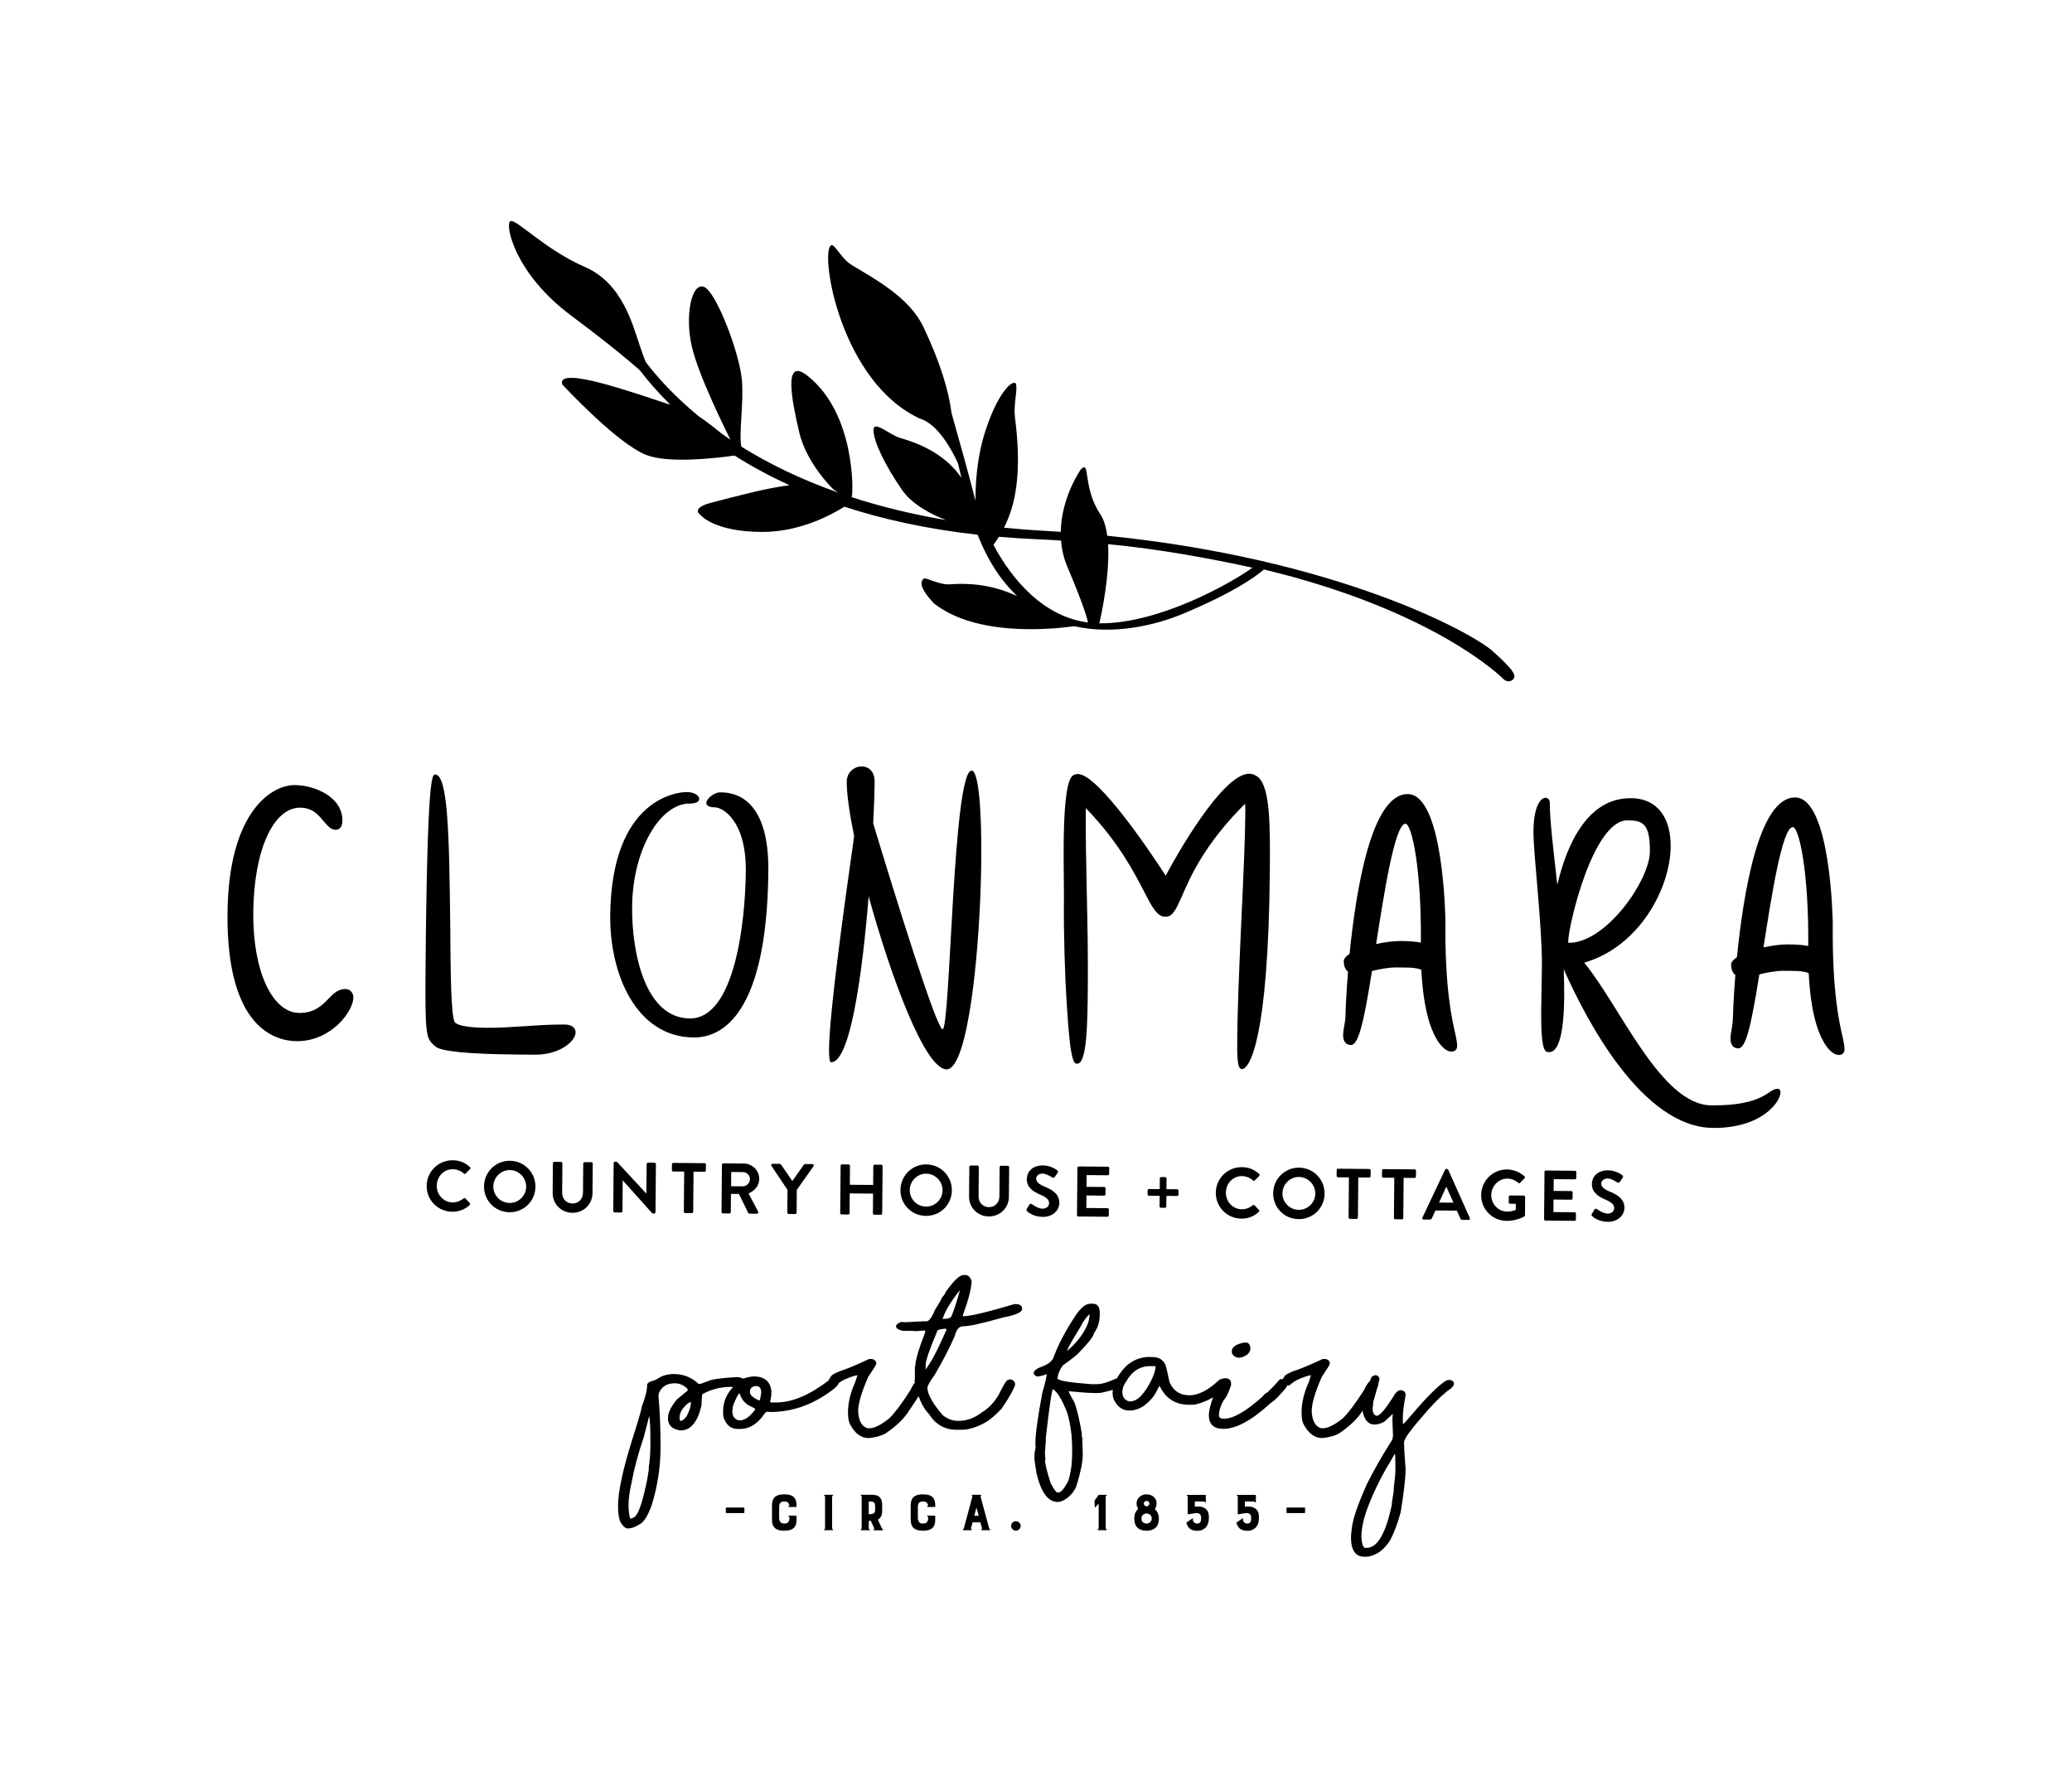 <?xml version="1.0" encoding="utf-8"?>
<!-- Generator: Adobe Illustrator 15.0.0, SVG Export Plug-In . SVG Version: 6.00 Build 0)  -->
<!DOCTYPE svg PUBLIC "-//W3C//DTD SVG 1.1//EN" "http://www.w3.org/Graphics/SVG/1.1/DTD/svg11.dtd">
<svg version="1.1" id="Layer_1" xmlns="http://www.w3.org/2000/svg" xmlns:xlink="http://www.w3.org/1999/xlink" x="0px" y="0px"
	 width="308.75px" height="263.75px" viewBox="0 0 308.75 263.75" enable-background="new 0 0 308.75 263.75" xml:space="preserve">
<g>
	<g>
		<path d="M138.035,173.539c-2.133-0.019-3.842,1.682-3.859,3.813c-0.019,2.133,1.659,3.841,3.793,3.859
			c2.131,0.019,3.85-1.66,3.869-3.792C141.857,175.287,140.167,173.558,138.035,173.539z M137.98,179.828
			c-1.344-0.012-2.433-1.12-2.42-2.464c0.011-1.343,1.119-2.453,2.463-2.441c1.343,0.012,2.441,1.142,2.431,2.483
			C140.441,178.751,139.323,179.84,137.98,179.828z"/>
		<path d="M130.273,181.038l0.979,0.009c0.106,0.001,0.203-0.094,0.204-0.2l0.062-7.056c0-0.106-0.094-0.203-0.201-0.204
			l-0.979-0.009c-0.118-0.001-0.204,0.095-0.204,0.201l-0.025,2.824l-3.475-0.03l0.023-2.824c0.001-0.106-0.083-0.203-0.2-0.204
			l-0.991-0.009c-0.105-0.001-0.203,0.094-0.203,0.2l-0.062,7.056c-0.001,0.106,0.094,0.203,0.2,0.204l0.99,0.009
			c0.117,0.001,0.203-0.095,0.205-0.201l0.024-2.941l3.478,0.03l-0.026,2.941C130.072,180.94,130.156,181.037,130.273,181.038z"/>
		<path d="M147.337,181.294c1.685,0.015,2.985-1.284,2.999-2.904l0.039-4.434c0.001-0.106-0.094-0.204-0.201-0.204l-1.011-0.01
			c-0.118-0.001-0.204,0.095-0.205,0.201l-0.038,4.37c-0.007,0.896-0.643,1.604-1.57,1.597c-0.929-0.009-1.541-0.729-1.533-1.634
			l0.039-4.36c0-0.106-0.084-0.203-0.2-0.204l-1.013-0.009c-0.105-0.001-0.203,0.095-0.203,0.201l-0.039,4.434
			C144.387,179.958,145.663,181.279,147.337,181.294z"/>
		<path d="M117.521,180.927l0.98,0.009c0.105,0.001,0.203-0.094,0.204-0.2l0.028-3.4l2.494-3.527
			c0.086-0.138,0.002-0.309-0.168-0.311l-1.098-0.009c-0.085-0.001-0.139,0.052-0.171,0.094l-1.728,2.437l-1.683-2.466
			c-0.032-0.043-0.085-0.097-0.17-0.098l-1.087-0.01c-0.171-0.001-0.257,0.169-0.173,0.308l2.399,3.581l-0.03,3.389
			C117.32,180.83,117.405,180.926,117.521,180.927z"/>
		<path d="M146.221,128.026c0.064-7.408-0.418-13.169-1.431-13.178c-2.825-0.024-3.161,38.562-4.334,38.552
			c-0.905-0.008-7.179-20.21-10.339-30.685c0.129-2.558,0.201-4.688,0.214-6.181c0.015-1.6-0.938-2.301-1.899-2.309
			c-1.119-0.01-2.246,0.833-2.258,2.271c-0.016,1.759,0.387,4.641,1.102,8.111c-1.42,10.009-3.693,26.245-3.741,31.788
			c-0.011,1.226,0.09,1.92,0.303,1.922c2.824,0.024,4.644-12.913,5.599-24.736c3.358,12.182,8.41,25.765,11.608,25.792
			C144.295,159.403,146.105,141.19,146.221,128.026z"/>
		<path d="M213.317,153.29c0.992,2.514,2.156,3.43,2.955,3.438c0.533,0.004,0.856-0.312,0.86-0.846
			c0.005-0.427-0.098-0.907-0.251-1.708c-0.514-2.189-1.593-6.783-1.504-17.069c0.002-0.16-0.263-18.711-5.592-18.757
			c-5.383-0.047-7.691,14.004-8.684,23.803c-0.535,0.368-0.858,0.738-0.861,1.059c-0.008,0.746,0.201,1.28,0.626,1.604
			c-0.3,3.781-0.377,6.446-0.377,6.553c-0.011,1.065-0.337,1.969-0.347,2.928c-0.006,0.854,0.361,1.442,1.16,1.449
			c1.119,0.01,1.895-3.234,3.135-11.006c0.054,0.001,0.054-0.053,0.106-0.052c1.122-0.257,2.351-0.513,3.576-0.502l1.278,0.011
			c0.906,0.009,1.812,0.069,2.396,0.341C211.978,148.161,212.483,151.15,213.317,153.29z M211.726,140.324l-0.002,0.16
			c-0.851-0.168-1.863-0.229-2.929-0.239c-1.226-0.011-2.507,0.191-3.735,0.447c1.129-7.239,2.769-17.938,4.367-17.924
			C210.386,122.776,211.819,129.611,211.726,140.324z"/>
		<path d="M207.91,181.716l0.991,0.009c0.105,0.001,0.203-0.094,0.203-0.201l0.053-5.979l1.631,0.015
			c0.117,0.001,0.203-0.095,0.204-0.201l0.008-0.873c0.001-0.106-0.084-0.203-0.201-0.204l-4.657-0.041
			c-0.117,0-0.203,0.095-0.203,0.201l-0.008,0.873c-0.002,0.106,0.084,0.203,0.2,0.204l1.632,0.014l-0.053,5.98
			C207.709,181.618,207.804,181.715,207.91,181.716z"/>
		<path d="M64.854,155.938c0.74,0.753,4.895,1.162,12.303,1.227l2.558,0.022c3.624,0.032,6.041-1.973,6.052-3.305
			c0.008-0.906-0.896-1.181-1.588-1.187c-4.051-0.035-7.84,0.518-11.678,0.484c-2.611-0.024-4.208-0.304-4.684-0.787
			c-0.635-0.592-0.678-7.682-0.726-14.504c-0.149-13.54-0.338-22.442-2.256-22.46c-0.427-0.003-1.173-0.01-1.423,28.717
			c-0.09,10.286,0.121,10.501,1.178,11.577L64.854,155.938z"/>
		<path d="M201.153,181.656l0.99,0.01c0.106,0.001,0.203-0.095,0.203-0.201l0.053-5.979l1.631,0.014
			c0.117,0.001,0.203-0.094,0.205-0.2l0.007-0.873c0.001-0.106-0.083-0.203-0.201-0.204l-4.655-0.041
			c-0.119-0.001-0.205,0.095-0.205,0.201l-0.008,0.873c-0.001,0.106,0.083,0.203,0.2,0.204l1.631,0.014l-0.052,5.98
			C200.951,181.56,201.046,181.656,201.153,181.656z"/>
		<path d="M85.143,47.065c5.596,4.172,8.707,6.797,10.192,8.112c1.204,1.576,2.714,3.327,4.563,5.15
			c-5.102-1.662-16.99-5.932-16.119-3.034c0,0,8.229,8.903,12.589,10.538c3.312,1.242,10.039,0.494,13.091,0.062
			c2.426,1.544,5.158,3.036,8.2,4.428c-3.271,0.364-8.089,1.671-11.661,2.598c-3.186,0.825-1.635,1.816-1.635,1.816
			s1.998,2.544,9.266,2.544c5.59,0,10.307-2.573,12.194-3.765c5.7,1.867,12.286,3.336,19.854,4.179
			c1.578,4.023,3.609,6.996,5.902,9.144c-2.458-1.133-5.716-2.074-9.971-1.755c-1.641,0.123-3.648-1.052-3.924-0.862
			c-1.381,0.944,1.562,3.77,1.562,3.77c6.205,4.8,16.901,3.878,20.832,3.338c6.062,1.365,12.278-0.221,16.16-1.839
			c7.401-3.084,10.728-5.428,12.103-6.616c25.86,6.222,35.756,16.392,35.756,16.392s0.653,0.581,1.271,0.072
			c0.618-0.508,0.545-1.172-2.907-4.261c-3.167-2.834-23.174-13.762-57.47-17.229c-0.173-1.265-0.491-2.387-1.034-3.203
			c-2.727-4.096-1.418-8.302-2.943-6.63c0,0-2.875,4.109-2.953,9.252c-0.877-0.059-1.75-0.119-2.644-0.167
			c-2.002-0.109-3.928-0.267-5.812-0.45c1.744-3.438,2.697-8.222,1.634-16.457c-0.234-1.812,0.362-3.815,0.182-4.853
			c-0.182-1.037-2.544,0.609-4.579,6.859c-1.316,4.046-1.506,8.079-1.477,10.43c-0.039-0.143-0.088-0.299-0.122-0.436
			c-0.728-2.908-2.183-8.137-3.454-12.636c-0.43-3.305-1.605-7.354-4.177-12.801c-2.106-4.461-7.3-7.187-10.72-9.276
			c-1.594-0.975-2.568-3.302-3.088-2.897c-1.636,1.272,1.452,20.35,13.262,25.801c2.679,0.803,4.76,4.657,5.672,6.634
			c0.181,0.741,0.357,1.479,0.533,2.215c-1.598-2.36-4.365-4.606-9.075-5.941c-1.702-0.483-4.106-2.835-4.033-1.092
			c0.073,1.746,1.708,5.089,4.179,8.723c1.621,2.385,4.706,3.856,6.641,4.591c-5.211-0.888-9.909-2.059-14.127-3.434
			c0.022-0.024,0.063-0.029,0.074-0.067c0.221-0.727,0.508-12.354-6.578-17.987c-3.709-2.948-2.361,3.634-1.271,8.357
			c1.09,4.725,5.087,8.54,5.087,8.54s0.328,0.232,0.753,0.496c-5.688-2.003-10.461-4.366-14.451-6.85
			c-0.404-2.039,0.389-6.505,0.071-9.999c-0.362-3.997-3.815-13.082-5.632-13.809c-1.817-0.728-2.907,4.179-1.817,8.901
			c1.015,4.398,5.181,12.736,5.746,13.858c-0.448-0.299-0.887-0.599-1.313-0.899c-1.125-0.924-2.344-1.874-3.408-2.585
			c-3.473-2.846-6.051-5.654-7.911-8.089c-0.214-0.555-0.476-1.267-0.808-2.233c-1.116-3.253-2.605-9.47-8.241-11.927
			c-6.041-2.633-10.313-7.279-11.12-6.815C75.229,33.435,76.623,40.715,85.143,47.065z M165.114,81.101
			c7.682,0.725,15.509,2.187,21.516,3.508c-3.144,2.273-13.904,8.385-22.816,8.288C164.052,91.876,165.401,85.841,165.114,81.101z
			 M148.844,80.001c1.78,0.151,3.598,0.278,5.484,0.358c1.284,0.055,2.532,0.126,3.774,0.2c0.103,1.274,0.389,2.594,0.949,3.916
			c2.36,5.566,2.938,7.632,3.078,8.296c-6.621-0.847-11.304-6.333-14.098-11.567C148.312,80.82,148.582,80.418,148.844,80.001z"/>
		<path d="M172.989,180.004l0.596,0.006c0.107,0.001,0.204-0.084,0.204-0.19l0.015-1.588l1.609,0.014
			c0.105,0.001,0.193-0.094,0.193-0.2l0.006-0.597c0.001-0.106-0.084-0.203-0.19-0.204l-1.61-0.014l0.015-1.609
			c0.001-0.106-0.095-0.193-0.201-0.194l-0.596-0.005c-0.106-0.001-0.203,0.084-0.204,0.19l-0.014,1.609l-1.6-0.014
			c-0.105-0.001-0.203,0.094-0.204,0.2l-0.005,0.596c-0.001,0.106,0.094,0.203,0.201,0.204l1.6,0.015l-0.015,1.588
			C172.788,179.917,172.883,180.003,172.989,180.004z"/>
		<path d="M165.075,175.159c0.117,0.001,0.203-0.094,0.204-0.2l0.008-0.873c0.001-0.106-0.084-0.203-0.201-0.204l-4.337-0.038
			c-0.117-0.001-0.203,0.094-0.204,0.2l-0.062,7.056c-0.002,0.106,0.084,0.203,0.201,0.204l4.336,0.038
			c0.117,0.001,0.203-0.094,0.205-0.2l0.008-0.873c0-0.107-0.084-0.203-0.201-0.204l-3.155-0.028l0.017-1.866l2.633,0.022
			c0.106,0.001,0.203-0.083,0.203-0.2l0.009-0.884c0.001-0.106-0.095-0.203-0.201-0.204l-2.633-0.023l0.016-1.749L165.075,175.159z"
			/>
		<path d="M189.716,177.838c-0.018,2.132,1.66,3.841,3.793,3.859s3.852-1.66,3.87-3.793c0.019-2.132-1.671-3.862-3.803-3.881
			C191.442,174.005,189.735,175.705,189.716,177.838z M195.994,177.893c-0.011,1.343-1.13,2.431-2.474,2.42
			c-1.344-0.012-2.432-1.119-2.42-2.463s1.119-2.453,2.463-2.441S196.006,176.549,195.994,177.893z"/>
		<path d="M187.581,115.915c-0.423-0.377-0.9-0.594-1.434-0.599c-3.944-0.035-10.819,12.111-12.445,15.188
			c-1.946-3.002-9.995-15.118-13.086-15.146c-0.32-0.002-0.641,0.102-0.855,0.312c-0.969,1.005-1.222,5.586-1.262,10.17
			c-0.027,3.038,0.053,6.076,0.036,8.102c-0.045,5.063,0.116,11.088,0.446,16.048c0.512,8.532,1.098,8.537,1.523,8.54
			c1.439,0.014,1.541-5.582,1.594-11.444c0.082-9.594-0.375-18.126-0.302-26.653c4.966,5.16,7.166,9.55,8.687,12.441
			c1.205,2.356,1.939,3.748,3.164,3.759c1.121,0.01,1.61-1.158,2.479-3.069c1.252-2.921,3.372-7.753,9.396-13.776
			c0.049,0.427,0.043,1.118,0.035,1.973c-0.028,3.304-0.295,9.324-0.556,14.812c-0.396,8.579-0.604,14.28-0.635,17.798
			c-0.027,3.091-0.043,4.956,0.702,4.963c1.066,0.01,3.928-4.123,4.15-29.546C189.281,122.699,189.22,117.582,187.581,115.915z"/>
		<path d="M185.067,175.28c0.598,0.006,1.193,0.245,1.637,0.644c0.085,0.086,0.191,0.087,0.268,0.003l0.655-0.666
			c0.086-0.085,0.087-0.213-0.008-0.299c-0.72-0.655-1.495-1.003-2.571-1.014c-2.132-0.018-3.861,1.683-3.881,3.814
			c-0.018,2.133,1.682,3.841,3.814,3.859c0.947,0.009,1.867-0.313,2.599-1.01c0.075-0.074,0.099-0.212,0.013-0.287l-0.654-0.688
			c-0.063-0.064-0.181-0.076-0.267-0.002c-0.45,0.358-0.997,0.599-1.636,0.593c-1.365-0.012-2.378-1.15-2.367-2.483
			C182.681,176.4,183.704,175.269,185.067,175.28z"/>
		<path d="M51.497,147.4c-1.119-0.01-1.817,0.678-2.571,1.47c-0.968,1.005-2.097,2.114-4.335,2.095
			c-4.051-0.035-6.928-6.297-6.853-14.931c0.08-9.273,2.962-15.698,7.013-15.662c1.812,0.016,2.709,1.089,3.5,2.056
			c0.58,0.645,1.056,1.235,1.748,1.241c0.479,0.004,1.015-0.312,1.024-1.323c0.031-3.625-4.164-5.314-7.096-5.339
			c-3.412-0.03-9.895,3.911-10.027,19.153c-0.149,17.056,7.136,18.984,10.281,19.012c5.223,0.046,8.461-4.51,8.478-6.481
			C52.665,147.943,52.137,147.406,51.497,147.4z"/>
		<path d="M157.854,179.276c0.012-1.376-1.176-2.004-2.207-2.429c-0.86-0.36-1.252-0.704-1.248-1.206
			c0.004-0.341,0.338-0.743,0.945-0.737c0.588,0.005,1.393,0.544,1.478,0.599c0.127,0.087,0.288,0.003,0.374-0.124l0.41-0.604
			c0.074-0.105,0.045-0.287-0.062-0.352c-0.212-0.162-1.037-0.723-2.125-0.732c-1.695-0.015-2.406,1.076-2.416,2.024
			c-0.011,1.259,0.985,1.907,1.983,2.321c0.893,0.37,1.348,0.747,1.344,1.291c-0.004,0.458-0.423,0.817-0.979,0.812
			c-0.692-0.006-1.55-0.643-1.604-0.676c-0.095-0.075-0.276-0.076-0.362,0.072l-0.39,0.657c-0.097,0.17-0.044,0.224,0.051,0.32
			c0.212,0.204,0.993,0.839,2.338,0.851C156.888,181.377,157.845,180.374,157.854,179.276z"/>
		<path d="M227.075,178.186l-2.046-0.018c-0.117-0.001-0.203,0.083-0.204,0.2l-0.008,0.841c0,0.106,0.084,0.192,0.201,0.193
			l0.853,0.008l-0.008,0.907c-0.214,0.084-0.675,0.261-1.271,0.256c-1.344-0.012-2.39-1.142-2.379-2.462
			c0.012-1.333,1.078-2.465,2.411-2.455c0.586,0.007,1.149,0.225,1.604,0.634c0.095,0.087,0.19,0.087,0.276,0.003l0.666-0.688
			c0.086-0.085,0.076-0.212-0.008-0.298c-0.72-0.624-1.632-1.005-2.592-1.014c-2.122-0.019-3.841,1.682-3.859,3.814
			c-0.019,2.131,1.671,3.83,3.793,3.849c1.546,0.014,2.648-0.669,2.648-0.669c0.043-0.032,0.086-0.085,0.087-0.17l0.023-2.729
			C227.267,178.283,227.181,178.187,227.075,178.186z"/>
		<path d="M215.619,174.216l-0.106-0.001c-0.097-0.001-0.15,0.052-0.183,0.116l-3.378,7.144c-0.064,0.138,0.02,0.276,0.179,0.278
			l0.927,0.008c0.172,0.002,0.269-0.104,0.312-0.21l0.532-1.147l3.188,0.028l0.512,1.155c0.073,0.15,0.147,0.215,0.308,0.217
			l0.928,0.008c0.159,0.001,0.246-0.137,0.183-0.275l-3.22-7.201C215.767,174.271,215.726,174.217,215.619,174.216z
			 M214.435,179.227l1.064-2.336h0.032l1.046,2.354L214.435,179.227z"/>
		<path d="M234.687,174.489l-4.338-0.038c-0.117-0.001-0.203,0.094-0.203,0.2l-0.062,7.056c-0.001,0.106,0.084,0.203,0.201,0.204
			l4.337,0.037c0.117,0.002,0.203-0.093,0.204-0.199l0.008-0.874c0.001-0.106-0.084-0.202-0.201-0.204l-3.154-0.027l0.016-1.866
			l2.633,0.022c0.107,0.001,0.203-0.083,0.204-0.2l0.008-0.884c0.001-0.106-0.094-0.203-0.2-0.204l-2.633-0.023l0.016-1.749
			l3.154,0.027c0.117,0.001,0.203-0.094,0.204-0.2l0.009-0.873C234.888,174.587,234.804,174.489,234.687,174.489z"/>
		<path d="M239.851,177.582c-0.86-0.359-1.252-0.704-1.248-1.205c0.004-0.341,0.338-0.743,0.945-0.738
			c0.588,0.005,1.393,0.545,1.477,0.6c0.127,0.085,0.289,0.001,0.375-0.125l0.41-0.604c0.074-0.106,0.045-0.287-0.062-0.354
			c-0.212-0.16-1.037-0.722-2.125-0.73c-1.694-0.015-2.407,1.075-2.416,2.024c-0.011,1.258,0.985,1.906,1.983,2.32
			c0.893,0.37,1.348,0.747,1.344,1.291c-0.004,0.459-0.424,0.817-0.979,0.812c-0.692-0.006-1.551-0.643-1.604-0.676
			c-0.096-0.074-0.275-0.076-0.363,0.072l-0.389,0.657c-0.098,0.17-0.044,0.224,0.051,0.32c0.211,0.204,0.993,0.839,2.337,0.851
			c1.503,0.014,2.46-0.989,2.47-2.088C242.069,178.636,240.882,178.007,239.851,177.582z"/>
		<path d="M274.601,154.678c-0.514-2.189-1.593-6.783-1.502-17.069c0-0.161-0.264-18.711-5.594-18.757
			c-5.383-0.048-7.691,14.004-8.682,23.803c-0.536,0.368-0.859,0.738-0.862,1.059c-0.007,0.746,0.202,1.28,0.625,1.604
			c-0.299,3.781-0.376,6.445-0.377,6.552c-0.009,1.066-0.337,1.97-0.345,2.929c-0.008,0.853,0.359,1.441,1.16,1.449
			c1.119,0.01,1.894-3.234,3.134-11.006c0.053,0.001,0.054-0.053,0.106-0.052c1.123-0.257,2.351-0.513,3.576-0.502l1.279,0.01
			c0.906,0.009,1.811,0.07,2.395,0.342c0.183,3.626,0.689,6.615,1.523,8.755c0.991,2.514,2.154,3.43,2.955,3.437
			c0.533,0.005,0.855-0.312,0.859-0.845C274.856,155.959,274.754,155.479,274.601,154.678z M269.444,140.987
			c-0.852-0.167-1.863-0.229-2.93-0.238c-1.226-0.011-2.507,0.191-3.734,0.447c1.129-7.239,2.768-17.938,4.367-17.925
			c0.959,0.009,2.392,6.843,2.299,17.557L269.444,140.987z"/>
		<path d="M264.888,162.269c-1.438-0.013-1.887,2.542-9.882,2.471c-7.515-0.064-13.517-14.668-18.948-21.271
			c8.121-2.327,12.834-10.975,12.89-17.316c0.034-4.051-1.804-7.158-5.907-7.194c-6.449-0.056-9.547,6.793-10.986,12.91
			c-0.594-5.282-1.14-9.817-1.119-12.27c0.004-0.373-0.26-0.695-0.633-0.698c-0.693-0.006-1.769,1.157-1.803,4.995
			c-0.027,3.251,1.314,14.188,1.264,20.104c-0.019,2.132-0.092,4.37-0.108,6.396c-0.032,3.571,0.104,6.396,0.956,6.404l0.214,0.002
			c0.639,0.006,2.188-0.407,2.257-8.242c0.012-1.332-0.029-2.719-0.07-4.104c3.346,7.545,11.68,23.554,22.232,23.646
			c7.249,0.063,10.054-3.856,10.066-5.296C265.313,162.485,265.155,162.271,264.888,162.269z M233.687,140.249
			c0.02-2.238,3.676-18.036,8.845-17.991c2.187,0.019,3.354,0.402,3.317,4.666c-0.037,4.315-6.568,13.641-12.111,13.593
			C233.685,140.516,233.685,140.409,233.687,140.249z"/>
		<path d="M92.751,180.509l0.04-4.583h0.012l4.412,4.931l0.256,0.002c0.106,0.001,0.203-0.083,0.205-0.189l0.062-7.173
			c0.001-0.106-0.095-0.203-0.2-0.204l-0.98-0.009c-0.117-0.002-0.203,0.095-0.203,0.201l-0.039,4.401h-0.01l-4.395-4.749
			l-0.266-0.003c-0.107-0.001-0.203,0.084-0.205,0.189l-0.062,7.174c-0.001,0.106,0.094,0.203,0.201,0.204l0.969,0.008
			C92.664,180.71,92.75,180.614,92.751,180.509z"/>
		<path d="M102.098,180.793l0.991,0.008c0.106,0.001,0.203-0.094,0.204-0.2l0.053-5.979l1.631,0.014
			c0.117,0.001,0.203-0.094,0.203-0.2l0.008-0.873c0.002-0.106-0.084-0.203-0.2-0.204l-4.657-0.041
			c-0.117-0.001-0.203,0.094-0.204,0.2l-0.008,0.873c-0.001,0.107,0.084,0.203,0.2,0.204l1.632,0.015l-0.052,5.979
			C101.896,180.695,101.992,180.792,102.098,180.793z"/>
		<path d="M113.132,175.72c0.011-1.27-1.024-2.301-2.303-2.312l-3.048-0.026c-0.117-0.001-0.203,0.094-0.204,0.2l-0.062,7.056
			c-0.002,0.106,0.082,0.203,0.2,0.204l0.979,0.009c0.107,0.001,0.203-0.095,0.203-0.201l0.024-2.718l1.185,0.01l1.394,2.837
			c0.021,0.043,0.073,0.097,0.169,0.098l1.119,0.01c0.182,0.002,0.257-0.168,0.184-0.308l-1.436-2.72
			C112.467,177.494,113.123,176.7,113.132,175.72z M110.682,176.808l-1.738-0.016l0.019-2.122l1.739,0.015
			c0.564,0.005,1.051,0.479,1.046,1.044C111.742,176.326,111.247,176.812,110.682,176.808z"/>
		<path d="M103.35,154.622c3.037,0.026,10.939-1.61,11.143-24.848c0.102-11.512-5.708-11.669-7.146-11.682h-0.054
			c-0.853-0.008-2.034,0.941-2.039,1.581c-0.004,0.373,0.367,0.643,1.272,0.65c1.119,0.01,4.675,1.906,4.607,9.528
			c-0.066,7.675-1.684,21.998-8.346,21.939c-6.662-0.058-8.656-9.775-8.596-16.651c0.074-8.527,4.185-15.42,8.609-15.382
			c0.959,0.009,1.389-0.308,1.391-0.681c0.005-0.479-0.684-1.019-1.856-1.029c-1.278-0.011-11.254,0.861-11.407,18.449
			C90.854,145.133,94.768,154.548,103.35,154.622z"/>
		<path d="M75.984,172.997c-2.131-0.019-3.84,1.682-3.858,3.814c-0.019,2.132,1.66,3.841,3.792,3.859
			c2.133,0.019,3.852-1.66,3.87-3.793C79.807,174.746,78.118,173.016,75.984,172.997z M75.93,179.286
			c-1.343-0.012-2.432-1.119-2.42-2.463c0.012-1.343,1.12-2.453,2.463-2.441c1.344,0.012,2.443,1.141,2.432,2.484
			S77.273,179.298,75.93,179.286z"/>
		<path d="M88.125,173.21l-1.012-0.009c-0.117-0.001-0.203,0.094-0.204,0.201l-0.038,4.37c-0.008,0.896-0.645,1.604-1.57,1.596
			c-0.929-0.008-1.541-0.728-1.533-1.634l0.039-4.359c0-0.106-0.084-0.203-0.201-0.204l-1.012-0.009
			c-0.106-0.001-0.203,0.094-0.205,0.2l-0.037,4.435c-0.016,1.62,1.263,2.941,2.937,2.956c1.685,0.015,2.983-1.284,2.999-2.904
			l0.038-4.435C88.326,173.308,88.23,173.211,88.125,173.21z"/>
		<path d="M67.479,174.254c0.597,0.006,1.19,0.245,1.636,0.644c0.084,0.086,0.19,0.087,0.266,0.003l0.656-0.666
			c0.086-0.085,0.087-0.213-0.009-0.299c-0.719-0.655-1.493-1.003-2.57-1.013c-2.132-0.019-3.861,1.682-3.88,3.813
			c-0.019,2.133,1.683,3.842,3.813,3.86c0.948,0.008,1.869-0.315,2.6-1.011c0.074-0.074,0.097-0.212,0.013-0.287l-0.655-0.688
			c-0.063-0.064-0.181-0.076-0.267-0.002c-0.451,0.358-0.996,0.599-1.636,0.594c-1.364-0.013-2.379-1.151-2.366-2.484
			C65.091,175.374,66.113,174.242,67.479,174.254z"/>
	</g>
	<g>
		<path d="M110.902,224.689c0.01,0.02,0.02,0.04,0.02,0.05v0.7c0,0.029-0.04,0.06-0.07,0.06h-2.629c-0.01,0-0.029,0-0.039-0.01
			c-0.021-0.021-0.03-0.03-0.03-0.05v-0.7c0-0.04,0.04-0.06,0.069-0.06h2.629C110.871,224.68,110.882,224.689,110.902,224.689z"/>
		<path d="M115.393,227.658c-0.229-0.26-0.359-0.64-0.359-1.189v-2.109c0-0.529,0.13-0.909,0.359-1.179
			c0.311-0.32,0.779-0.47,1.479-0.47s1.169,0.149,1.47,0.47c0.239,0.26,0.35,0.64,0.35,1.179v0.17c0,0.04-0.03,0.07-0.08,0.07h-1.05
			c-0.069,0-0.09-0.07-0.06-0.12l0.13-0.12c-0.03-0.17-0.101-0.3-0.19-0.39c-0.119-0.14-0.299-0.189-0.529-0.189h-0.1
			c-0.26,0-0.44,0.069-0.561,0.229c-0.109,0.15-0.149,0.35-0.149,0.62v1.579c0,0.699,0.39,0.85,0.71,0.85h0.1
			c0.26,0,0.449-0.07,0.57-0.23c0.1-0.149,0.159-0.35,0.159-0.619v-0.07l-0.13-0.12c-0.029-0.04-0.01-0.13,0.061-0.13h1.039
			c0.05,0,0.08,0.04,0.08,0.08v0.5c0,0.55-0.11,0.93-0.35,1.189c-0.311,0.319-0.78,0.479-1.47,0.479
			C116.172,228.138,115.693,227.978,115.393,227.658z"/>
		<path d="M122.943,227.808v-4.777l-0.121-0.14c-0.049-0.03-0.02-0.11,0.051-0.11h1.189c0.06,0,0.1,0.07,0.06,0.11l-0.13,0.14v4.777
			l0.13,0.13c0.03,0.03,0.01,0.12-0.06,0.12h-1.189c-0.061,0-0.1-0.08-0.051-0.12L122.943,227.808z"/>
		<path d="M128.283,222.891c-0.051-0.03-0.021-0.11,0.049-0.11h1.689c0.5,0,0.88,0.141,1.119,0.43c0.211,0.23,0.311,0.58,0.311,1.01
			v1.01c0,0.279-0.051,0.539-0.15,0.739c-0.109,0.229-0.27,0.41-0.489,0.51l0.609,1.329l0.14,0.14c0.051,0.03,0.01,0.12-0.06,0.12
			h-1.259c-0.051,0-0.11-0.069-0.051-0.12l0.1-0.13l-0.529-1.159h-0.31v1.149l0.13,0.13c0.07,0.07,0.01,0.12-0.061,0.12h-1.189
			c-0.059,0-0.1-0.08-0.049-0.12l0.119-0.13v-4.777L128.283,222.891z M129.582,225.669c0.32,0,0.51-0.05,0.64-0.16
			c0.13-0.1,0.18-0.26,0.18-0.529v-0.52c0-0.28-0.05-0.45-0.18-0.54c-0.12-0.1-0.31-0.14-0.64-0.14h-0.13v1.889H129.582z"/>
		<path d="M136.062,227.658c-0.229-0.26-0.359-0.64-0.359-1.189v-2.109c0-0.529,0.13-0.909,0.359-1.179
			c0.311-0.32,0.779-0.47,1.479-0.47s1.169,0.149,1.47,0.47c0.239,0.26,0.35,0.64,0.35,1.179v0.17c0,0.04-0.03,0.07-0.08,0.07h-1.05
			c-0.069,0-0.09-0.07-0.06-0.12l0.13-0.12c-0.03-0.17-0.101-0.3-0.19-0.39c-0.119-0.14-0.299-0.189-0.529-0.189h-0.1
			c-0.26,0-0.44,0.069-0.561,0.229c-0.109,0.15-0.149,0.35-0.149,0.62v1.579c0,0.699,0.39,0.85,0.71,0.85h0.1
			c0.26,0,0.449-0.07,0.57-0.23c0.1-0.149,0.159-0.35,0.159-0.619v-0.07l-0.13-0.12c-0.029-0.04-0.01-0.13,0.061-0.13h1.039
			c0.05,0,0.08,0.04,0.08,0.08v0.5c0,0.55-0.11,0.93-0.35,1.189c-0.311,0.319-0.78,0.479-1.47,0.479
			C136.842,228.138,136.363,227.978,136.062,227.658z"/>
		<path d="M143.492,227.938l0.121-0.13l1.289-4.787l-0.08-0.13c-0.03-0.05-0.01-0.11,0.07-0.11h1.248c0.061,0,0.08,0.061,0.061,0.11
			l-0.09,0.13l1.289,4.787l0.141,0.13c0.02,0.04,0.01,0.12-0.061,0.12h-1.209c-0.051,0-0.08-0.07-0.041-0.12l0.121-0.12l-0.26-0.929
			h-1.17l-0.25,0.929l0.12,0.12c0.021,0.04,0.021,0.12-0.06,0.12h-1.189C143.482,228.058,143.443,227.987,143.492,227.938z
			 M145.842,225.898l-0.34-1.209l-0.32,1.209H145.842z"/>
		<path d="M150.673,227.418c0-0.39,0.319-0.699,0.699-0.699c0.39,0,0.72,0.31,0.72,0.699s-0.33,0.71-0.72,0.71
			C150.992,228.128,150.673,227.808,150.673,227.418z"/>
		<path d="M163.133,224.6l-0.041-0.93c0-0.01,0.01-0.03,0.021-0.04l0.589-0.819c0.021-0.01,0.041-0.021,0.061-0.021h1.08
			c0.059,0,0.09,0.061,0.049,0.11l-0.129,0.13v4.777l0.129,0.13c0.041,0.03,0.01,0.12-0.049,0.12h-1.21c-0.04,0-0.09-0.08-0.04-0.12
			l0.12-0.13V224.1l-0.33,0.34l-0.12,0.19C163.232,224.689,163.133,224.68,163.133,224.6z"/>
		<path d="M169.502,227.678c-0.32-0.3-0.48-0.749-0.48-1.329v-0.07c0-0.59,0.211-1.079,0.58-1.389c-0.15-0.24-0.24-0.53-0.24-0.81
			c0-0.2,0.04-0.39,0.131-0.57c0.059-0.159,0.18-0.3,0.309-0.43c0.28-0.239,0.66-0.369,1.061-0.369c0.399,0,0.77,0.13,1.049,0.369
			c0.13,0.13,0.25,0.271,0.32,0.43c0.08,0.17,0.109,0.36,0.109,0.57c0,0.29-0.09,0.6-0.26,0.85c0.39,0.319,0.6,0.799,0.6,1.379v0.09
			c0,0.27-0.04,0.52-0.119,0.739c-0.08,0.21-0.201,0.391-0.36,0.54c-0.16,0.15-0.351,0.26-0.579,0.34
			c-0.221,0.08-0.48,0.12-0.76,0.12C170.262,228.138,169.801,227.978,169.502,227.678z M170.291,226.858
			c0.15,0.14,0.34,0.21,0.57,0.21c0.199,0,0.399-0.08,0.549-0.23c0.141-0.14,0.211-0.329,0.211-0.529s-0.061-0.39-0.201-0.52
			c-0.139-0.14-0.34-0.22-0.559-0.22c-0.23,0-0.42,0.08-0.57,0.22c-0.14,0.12-0.199,0.319-0.199,0.52
			C170.092,226.538,170.151,226.729,170.291,226.858z M170.861,224.5c0.219,0,0.409-0.19,0.409-0.42c0-0.11-0.04-0.21-0.12-0.28
			c-0.08-0.06-0.18-0.109-0.289-0.109c-0.131,0-0.23,0.05-0.311,0.109c-0.07,0.07-0.109,0.17-0.109,0.28
			C170.441,224.31,170.631,224.5,170.861,224.5z"/>
		<path d="M176.793,226.979c-0.012-0.03,0-0.07,0.029-0.08l0.85-0.59c0.029-0.05,0.109,0,0.109,0.06v0.021l-0.039,0.109
			c0.01,0.04,0.039,0.15,0.119,0.29c0.119,0.19,0.289,0.28,0.529,0.28c0.23,0,0.4-0.08,0.49-0.25s0.1-0.39,0.1-0.56
			c0-0.24-0.039-0.4-0.139-0.53c-0.111-0.149-0.291-0.229-0.57-0.229c-0.07,0-0.17,0.01-0.26,0.03c-0.58,0.08-0.84,0.14-0.939,0.159
			c-0.051,0-0.09-0.02-0.09-0.06v-2.599l-0.131-0.13c-0.02-0.04-0.01-0.11,0.061-0.11h2.699c0.039,0,0.068,0.021,0.068,0.061v0.999
			c0,0.061-0.08,0.101-0.109,0.061l-0.141-0.13h-1.389v0.77c0.16-0.01,0.32-0.021,0.461-0.021c0.318,0,0.588,0.04,0.799,0.13
			c0.33,0.141,0.549,0.351,0.68,0.62c0.109,0.22,0.16,0.5,0.15,0.89v0.14c0,0.489-0.141,0.93-0.381,1.249
			c-0.16,0.19-0.34,0.32-0.539,0.42c-0.221,0.11-0.48,0.17-0.779,0.17c-0.551,0-0.949-0.14-1.221-0.399
			c-0.229-0.23-0.328-0.51-0.408-0.74L176.793,226.979z"/>
		<path d="M184.252,226.979c-0.01-0.03,0-0.07,0.029-0.08l0.85-0.59c0.031-0.05,0.111,0,0.111,0.06v0.021l-0.041,0.109
			c0.01,0.04,0.041,0.15,0.121,0.29c0.119,0.19,0.289,0.28,0.529,0.28c0.229,0,0.398-0.08,0.49-0.25c0.09-0.17,0.1-0.39,0.1-0.56
			c0-0.24-0.041-0.4-0.141-0.53c-0.109-0.149-0.289-0.229-0.57-0.229c-0.068,0-0.17,0.01-0.26,0.03
			c-0.578,0.08-0.84,0.14-0.939,0.159c-0.049,0-0.09-0.02-0.09-0.06v-2.599l-0.129-0.13c-0.02-0.04-0.01-0.11,0.059-0.11h2.699
			c0.041,0,0.07,0.021,0.07,0.061v0.999c0,0.061-0.08,0.101-0.109,0.061l-0.141-0.13h-1.389v0.77c0.16-0.01,0.318-0.021,0.459-0.021
			c0.32,0,0.59,0.04,0.799,0.13c0.33,0.141,0.551,0.351,0.68,0.62c0.111,0.22,0.16,0.5,0.15,0.89v0.14
			c0,0.489-0.139,0.93-0.379,1.249c-0.16,0.19-0.34,0.32-0.541,0.42c-0.219,0.11-0.479,0.17-0.779,0.17
			c-0.549,0-0.949-0.14-1.219-0.399c-0.23-0.23-0.33-0.51-0.41-0.74L184.252,226.979z"/>
		<path d="M194.451,224.689c0.01,0.02,0.02,0.04,0.02,0.05v0.7c0,0.029-0.041,0.06-0.07,0.06h-2.629c-0.01,0-0.029,0-0.039-0.01
			c-0.02-0.021-0.031-0.03-0.031-0.05v-0.7c0-0.04,0.041-0.06,0.07-0.06h2.629C194.42,224.68,194.43,224.689,194.451,224.689z"/>
	</g>
	<path d="M144.902,191.134l-0.124-0.259v0.003c0.034,0.084,0.071,0.158,0.101,0.256H144.902z"/>
	<path d="M136.246,203.511l0.062,0.131C136.293,203.563,136.274,203.511,136.246,203.511z"/>
	<polygon points="136.201,205.72 136.324,205.979 136.324,205.72 	"/>
	<path d="M137.949,203.862c0.01,0.071,0.023,0.128,0.042,0.161c0.007-0.009,0.014-0.019,0.021-0.027L137.949,203.862z"/>
	<path d="M151.496,194.357h-0.327c-4.065,1.203-6.586,1.804-7.563,1.804c-0.119-0.007-0.18-0.004-0.18,0.011
		c0-0.015,0.008-0.033,0.022-0.056c0.886-2.448,1.329-4.194,1.33-5.238c-0.224-0.555-0.509-0.849-0.868-0.849h-0.314
		c-0.609,0-1.504,0.845-2.684,2.536c-0.143,0.346-0.318,0.604-0.529,0.777c-0.174,0.422-0.537,1.063-1.094,1.929
		c-0.443,1.104-0.857,1.655-1.24,1.655h-0.586c-0.113,0-0.969,0.046-2.57,0.136c-0.367-0.03-0.582-0.045-0.642-0.045
		c-0.481,0.218-0.722,0.418-0.722,0.598v0.09c0,0.271,0.339,0.484,1.015,0.643h1.161c0.264,0,0.566,0.016,0.913,0.045
		c0.165-0.029,0.515-0.06,1.048-0.091c0.128,0.023,0.192,0.005,0.192-0.056v0.09c0,0.136-0.013,0.241-0.034,0.316
		c-0.971,2.509-1.454,4.215-1.454,5.117l-0.062-0.128c0.028,0.149,0.035,0.426,0.016,0.86c0,0.083,0.004,0.128,0.012,0.136
		c-0.008,0.007-0.012,0.071-0.012,0.191v0.89c0,0.123,0.006,0.229,0.018,0.319c-0.223,0.257-0.443,0.625-0.66,1.113
		c-1.232,1.946-2.295,3.362-3.189,4.249c-1.225,0.977-2.213,1.465-2.964,1.465h-0.181c-0.09,0-0.195-0.034-0.315-0.101
		c-0.699-0.323-1.086-1.132-1.161-2.425c0-1.134,0.499-2.844,1.499-5.129c0.668-0.982,1.071-1.626,1.206-1.927
		c0-0.42-0.223-0.668-0.665-0.743h-0.405c-1.91,0.901-3.359,1.506-4.352,1.814c-0.698,0.286-1.127,0.519-1.285,0.699l-0.417,0.676
		c0.003,0.01,0.008,0.017,0.011,0.025c-0.011,0.008-0.021,0.013-0.033,0.02c-2.832,2.164-5.426,3.246-7.777,3.246h-0.676
		c-0.144,0-0.215-0.045-0.215-0.136c0.121-0.503,0.181-0.965,0.181-1.386c0-0.338-0.067-0.676-0.202-1.015
		c-0.376-0.895-1.169-1.341-2.379-1.341c-0.446,0-0.993,0.11-1.639,0.332c-0.203-0.123-0.479-0.207-0.852-0.242
		c-1.646,0.09-2.936,0.229-3.867,0.417c-1.089,0.414-1.656,0.62-1.701,0.62l-0.215-0.033c-1.045-0.97-2.273-1.454-3.686-1.454
		c-0.609,0-1.206,0.112-1.792,0.337c-0.691,0.406-1.067,0.609-1.127,0.609c-0.706,0.173-1.06,0.401-1.06,0.688
		c0,0.796-0.252,1.837-0.756,3.122c-0.119,0.669-0.586,2.273-1.396,4.813c-1.45,4.591-2.176,7.958-2.176,10.099
		c0,1.233,0.15,2.082,0.451,2.547c0.346,0.534,0.68,0.801,1.002,0.801c0.52,0,1.075-0.191,1.668-0.574
		c0.662-0.264,1.293-1.233,1.895-2.908c0.879-2.833,1.318-5.719,1.318-8.656c0-2.864-0.105-5.407-0.315-7.631
		c0-0.045,0.026-0.192,0.079-0.44c0.428-0.954,1.21-1.431,2.344-1.431h0.046c0.368,0,0.744,0.093,1.127,0.281
		c0.503,0.301,0.755,0.519,0.755,0.653v0.158l-1.589,1.309c-0.896,1.059-1.342,1.998-1.342,2.816c0,1.045,0.628,1.65,1.883,1.815
		c1.479,0,2.513-1.221,3.101-3.663c0.052-1.165,0.101-1.748,0.146-1.748c1.315-0.721,2.716-1.081,4.204-1.081
		c0.129,0.005,0.251,0.011,0.371,0.016c-0.984,1.051-1.487,2.24-1.487,3.579v0.227c0,0.248,0.019,0.48,0.058,0.697
		c0.39,1.165,1.097,1.748,2.119,1.748h0.404c1.172,0,2.239-0.578,3.201-1.736c0.361-0.556,0.615-0.833,0.768-0.833
		c0.111,0,0.27,0.015,0.473,0.045c2.916,0,5.666-0.857,8.25-2.57c1.22-0.789,1.867-1.37,1.957-1.748
		c0.356-0.267,0.676-0.458,0.951-0.562c0.871-0.373,1.471-0.566,1.826-0.597v0.022l-0.293,0.935
		c-0.736,1.615-1.104,3.138-1.104,4.565c0,0.759,0.087,1.326,0.26,1.702c0.735,1.428,1.675,2.142,2.817,2.142h0.068
		c1.036-0.128,1.844-0.354,2.422-0.677c1.662-1.127,2.849-2.28,3.562-3.46c0.572-0.838,1.031-1.532,1.393-2.099
		c0.385,1.088,0.893,1.971,1.527,2.64c1.007,1.57,2.374,2.355,4.104,2.355h0.721c1.074,0,2.262-0.356,3.562-1.07
		c0.668-0.368,1.479-1.053,2.434-2.053c1.135-1.659,1.814-2.862,2.039-3.606c0-0.42-0.235-0.68-0.709-0.777h-0.067
		c-0.135,0-0.286,0.052-0.451,0.158c-0.256,0.278-0.669,0.995-1.239,2.152c-0.662,1.12-1.474,1.973-2.435,2.559
		c-1.12,0.872-2.285,1.308-3.495,1.308h-0.135c-0.773,0-1.521-0.273-2.243-0.822c-1.142-1.315-1.875-2.461-2.198-3.438l-0.101-0.529
		v-0.158c0-0.278,0.36-0.917,1.082-1.916c1.255-2.143,2.258-4.087,3.009-5.838c0.24-0.926,0.631-1.388,1.173-1.388
		c0.925,0,2.931-0.438,6.019-1.318c1.886-0.36,2.83-0.781,2.83-1.263C152.309,194.647,152.037,194.402,151.496,194.357z
		 M96.919,215.3c0,1.202-0.09,2.408-0.271,3.618c0.025,0,0.043-0.023,0.058-0.054l-0.282,1.744c-0.549,2.638-1.06,4.336-1.533,5.095
		c-0.181,0.316-0.474,0.526-0.879,0.632c-0.181,0-0.301-0.617-0.36-1.849c0-1.067,0.161-2.277,0.483-3.63
		c0.361-1.983,0.963-4.215,1.805-6.695c0.548-2.089,0.807-3.133,0.777-3.133c0.135,0.459,0.202,1.777,0.202,3.956V215.3z
		 M102.961,208.988c0,0.511-0.184,1.146-0.552,1.905c-0.226,0.42-0.522,0.714-0.892,0.879c-0.164,0-0.248-0.103-0.248-0.306v-0.225
		c0-0.346,0.105-0.703,0.316-1.071c0.458-0.683,0.916-1.093,1.375-1.229V208.988z M112.508,210.092
		c-0.759,1.061-1.514,1.591-2.266,1.591c-0.165,0-0.289-0.023-0.372-0.068c-0.496-0.21-0.744-0.642-0.744-1.296
		c0.062-0.496,0.091-0.755,0.091-0.778c0.44-1.157,0.77-1.787,0.987-1.891c0.244,0.787,0.675,1.378,1.3,1.767
		c0.684,0.338,1.026,0.519,1.026,0.541L112.508,210.092z M113.219,208.706h-0.045c-0.106,0-0.271-0.063-0.496-0.19
		c-0.625-0.347-0.937-0.7-0.937-1.061c0-0.534,0.301-0.83,0.901-0.891c0.526,0,0.789,0.335,0.789,1.003
		C113.312,208.327,113.24,208.706,113.219,208.706z M141.014,198.235c-0.729,1.661-1.394,3.047-1.996,4.159
		c-0.455,0.788-0.789,1.317-1.006,1.601l0.037,0.078c-0.022,0-0.041-0.019-0.058-0.05c-0.024,0.031-0.046,0.057-0.065,0.081v-0.132
		v-0.158l0.022,0.049c-0.015-0.097-0.022-0.22-0.022-0.387c0-0.661,0.57-2.341,1.713-5.038c0-0.218,0.375-0.354,1.127-0.406h0.215
		c0.021,0,0.033,0.026,0.033,0.078V198.235z M141.803,196.116c-0.113,0.3-0.522,0.451-1.229,0.451c-0.098,0-0.139,0.018-0.124,0.056
		v-0.011c0.328-1.136,1.2-2.593,2.608-4.365C142.616,193.846,142.197,195.142,141.803,196.116z M143.105,192.08H143.1
		c0.021,0,0.029-0.018,0.021-0.056C143.116,192.044,143.111,192.061,143.105,192.08z"/>
	<polygon points="161.369,214.522 161.253,214.269 161.302,214.522 	"/>
	<path d="M185.164,200.141c-1.075,0.24-1.612,0.661-1.612,1.262c0,0.504,0.331,0.823,0.992,0.958
		c0.383-0.038,0.628-0.094,0.732-0.169c0.699-0.271,1.049-0.707,1.049-1.308c-0.075-0.533-0.305-0.801-0.688-0.801
		C185.457,200.083,185.299,200.103,185.164,200.141z"/>
	<path d="M216.091,205.663c-0.143,0-0.323,0.019-0.541,0.056c-1.135,0.676-2.855,2.375-5.162,5.095
		c-0.676,0.796-1.109,1.274-1.31,1.446c-0.026-0.078-0.043-0.177-0.043-0.319v-0.766c0-0.602,0.136-1.676,0.406-3.224v-0.068
		c0-0.398-0.222-0.626-0.665-0.687h-0.113c-0.361,0-0.744,0.376-1.15,1.127c-1.082,1.698-1.855,2.596-2.321,2.693
		c-0.029-0.021-0.086-0.034-0.168-0.034c-0.331-0.142-0.497-0.5-0.497-1.07c0.021-0.064,0.059-0.396,0.107-0.979
		c0.261-0.897,0.465-1.62,0.615-2.174c0.057-0.115,0.103-0.215,0.123-0.285v-0.135c0-0.008-0.004-0.015-0.004-0.023
		c0.129-0.487,0.196-0.789,0.196-0.879c-0.136-0.33-0.351-0.495-0.644-0.495c-0.203,0.061-0.387,0.154-0.552,0.281
		c-0.085,0.21-0.163,0.409-0.239,0.608c-0.293,0.242-0.582,0.682-0.865,1.319c-1.232,1.946-2.295,3.363-3.19,4.249
		c-1.226,0.978-2.213,1.467-2.964,1.467h-0.182c-0.088,0-0.194-0.034-0.314-0.103c-0.699-0.323-1.086-1.131-1.161-2.423
		c0-1.135,0.5-2.844,1.499-5.129c0.67-0.984,1.071-1.627,1.206-1.927c0-0.421-0.222-0.669-0.665-0.744h-0.406
		c-1.908,0.901-3.357,1.507-4.351,1.813c-0.698,0.286-1.127,0.52-1.284,0.7l-0.299,0.484h-0.41c-0.66,0.759-1.277,1.409-1.849,1.95
		c-0.39,0.211-0.624,0.409-0.698,0.597c-2.488,2.24-4.423,3.359-5.805,3.359c-0.504,0-0.756-0.161-0.756-0.484
		c0-0.685,0.236-1.45,0.711-2.3c0.345-0.315,0.709-1.053,1.093-2.209v-0.315c0-0.391-0.237-0.635-0.71-0.732h-0.079
		c-0.33,0.015-0.496,0.045-0.496,0.09c-0.001,0-0.005,0.007-0.006,0.008c-0.114,0.019-0.246,0.046-0.399,0.082
		c-1.646,1.578-3.15,2.367-4.51,2.367c-1.419,0-2.412-0.657-2.975-1.973c-0.309-1.496-0.508-2.345-0.598-2.548
		c-0.354-0.773-0.974-1.165-1.859-1.172l-0.609-0.021c-1.322,0.021-2.482,0.506-3.482,1.453c-0.554,0.587-0.982,1.174-1.299,1.759
		c-0.098,0.011-0.182,0.029-0.234,0.066c-1.157,0.52-2.051,0.778-2.682,0.778h-0.902c-3.352-0.248-5.027-0.541-5.027-0.879
		c0.083-0.691,0.354-1.334,0.812-1.927c0.938-0.654,1.693-1.24,2.265-1.76c1.578-1.63,2.366-2.645,2.366-3.043
		c0.572-0.752,0.857-1.683,0.857-2.795v-0.226c0-0.909-0.349-1.363-1.048-1.363h-0.327c-0.773,0-1.594,0.706-2.457,2.119
		c-1.361,2.073-2.394,4.072-3.1,5.996c-0.203,0.473-0.74,0.886-1.612,1.24c-0.879,0.3-1.318,0.656-1.318,1.07
		c0.211,0.278,0.38,0.416,0.507,0.416h0.091c0.272,0,0.733-0.112,1.378-0.339c-0.197,1.102-0.412,1.988-0.646,2.65
		c-0.705,3.742-1.059,6.289-1.059,7.642v0.136c0,0.143,0.015,0.305,0.045,0.484c-0.12,0.489-0.181,0.898-0.181,1.229v0.404
		c0,0.323,0.109,1.095,0.327,2.312c0.662,2.796,1.714,4.192,3.156,4.192c0.166-0.029,0.293-0.045,0.383-0.045
		c1.029-0.376,1.811-1.111,2.345-2.209c0.653-2.11,0.981-3.678,0.981-4.7v-0.271c0-0.616-0.031-1.409-0.09-2.378l0.006,0.017
		l-0.052-0.275v-0.316c-0.309-1.894-0.665-3.427-1.071-4.599c-0.518-0.903-0.814-1.473-0.897-1.718
		c0.017-0.003,0.036-0.007,0.041-0.007c1.825,0.181,3.16,0.271,4.001,0.271c0.294,0,0.564-0.016,0.812-0.045
		c0.687-0.146,1.258-0.291,1.737-0.438c-0.024,0.169-0.042,0.337-0.047,0.505c0,0.256,0.052,0.545,0.157,0.868
		c0.533,1.143,1.311,1.713,2.333,1.713h0.046c1.337,0,2.572-0.762,3.708-2.288c0.503-0.908,0.743-1.363,0.721-1.363l0.091,0.056
		c0.895,1.827,2.348,2.739,4.361,2.739h0.182c0.18,0,0.436-0.016,0.766-0.045c0.998-0.256,1.865-0.619,2.627-1.072
		c-0.012,0.023-0.021,0.045-0.034,0.069c-0.406,1.143-0.608,2.006-0.608,2.593c0,1.359,0.725,2.04,2.176,2.04
		c1.893,0,4.222-1.268,6.988-3.799c0.615-0.429,1.107-0.88,1.477-1.354c0.619-0.625,0.962-1.063,1.06-1.34
		c0.08,0.021,0.155,0.045,0.246,0.055c0.563-0.487,1.044-0.807,1.442-0.958c0.869-0.372,1.47-0.564,1.826-0.595v0.021l-0.293,0.935
		c-0.736,1.616-1.104,3.138-1.104,4.565c0,0.759,0.086,1.325,0.259,1.701c0.736,1.429,1.676,2.143,2.818,2.143h0.066
		c1.037-0.128,1.846-0.354,2.424-0.677c1.654-1.121,2.836-2.27,3.551-3.443v0.23c0.277,1.247,0.854,1.871,1.725,1.871
		c0.512,0,1.004-0.139,1.477-0.417c0.826-0.773,1.255-1.168,1.285-1.183c-0.016-0.015-0.022,0.045-0.022,0.18
		c-0.03,0.264-0.046,0.417-0.046,0.462c0,0.376,0.031,1.271,0.091,2.684l-0.112,0.541c-1.361,2.111-2.609,4.287-3.742,6.525
		c-1.414,3.142-2.18,5.396-2.299,6.764c0.002,0,0.004-0.011,0.006-0.012c-0.051,0.296-0.092,0.712-0.119,1.25
		c0,1.94,0.664,2.909,1.994,2.909h0.271c0.437,0,0.942-0.146,1.522-0.439c0.752-0.384,1.438-1.063,2.062-2.04
		c0.562-1.045,1.082-2.428,1.555-4.148c0.489-2.976,0.733-5.132,0.733-6.47c-0.149-1.871-0.226-3.189-0.226-3.956
		c0-0.504,0.955-1.841,2.863-4.012c1.299-1.541,2.486-2.744,3.561-3.607c0.678-0.429,1.016-0.804,1.016-1.127
		C216.655,205.938,216.468,205.753,216.091,205.663z M161.031,197.693c0.368-0.742,0.813-1.361,1.333-1.86
		c0,0.005-0.002,0.006-0.002,0.012c0,1.037-0.467,2.185-1.398,3.438c-0.627,0.834-1.295,1.521-1.996,2.077
		C159.134,200.883,159.82,199.663,161.031,197.693z M159.69,214.049h-0.012c0,0.263,0.016,0.425,0.045,0.485
		c0.031,0.841,0.046,1.39,0.046,1.645c0,0.248-0.015,0.782-0.046,1.602c-0.029,0.06-0.045,0.222-0.045,0.483
		c0.007,0,0.01-0.02,0.015-0.028c-0.165,1.256-0.354,2.124-0.565,2.599c-0.588,1.067-1.05,1.601-1.388,1.601h-0.169
		c-0.195-0.007-0.537-0.477-1.025-1.409c-0.557-1.788-0.834-2.919-0.834-3.393h0.078c-0.052-0.496-0.078-0.815-0.078-0.958v-0.214
		l0.067-0.834c-0.009,0-0.013,0.019-0.021,0.025c0.059-0.346,0.088-0.823,0.088-1.445c0.548-4.774,0.902-7.163,1.059-7.168
		c0.616,0.358,1.307,1.482,2.075,3.381C159.296,211.358,159.532,212.568,159.69,214.049z M172.179,203.859
		c0,0.271-0.157,0.789-0.473,1.556c-1.104,2.292-2.191,3.438-3.258,3.438h-0.225c-0.654-0.194-0.981-0.672-0.981-1.431
		c0-0.467,0.177-0.955,0.529-1.466c0.896-1.602,2.131-2.385,3.709-2.356c0.466,0.023,0.698,0.02,0.698-0.011V203.859z
		 M207.72,221.904l-0.33,2.222c0.02,0,0.031-0.024,0.045-0.042c-0.907,4.397-2.164,6.602-3.775,6.602h-0.226
		c-0.3,0-0.492-0.525-0.575-1.579c0-1.23,0.293-2.651,0.88-4.26c0.931-2.472,2.101-4.851,3.505-7.135
		c0.368-0.685,0.571-1.025,0.609-1.025c0.052,0,0.078,0.792,0.078,2.378c0,0.602-0.09,1.566-0.271,2.896
		C207.688,221.961,207.706,221.938,207.72,221.904z"/>
</g>
</svg>
